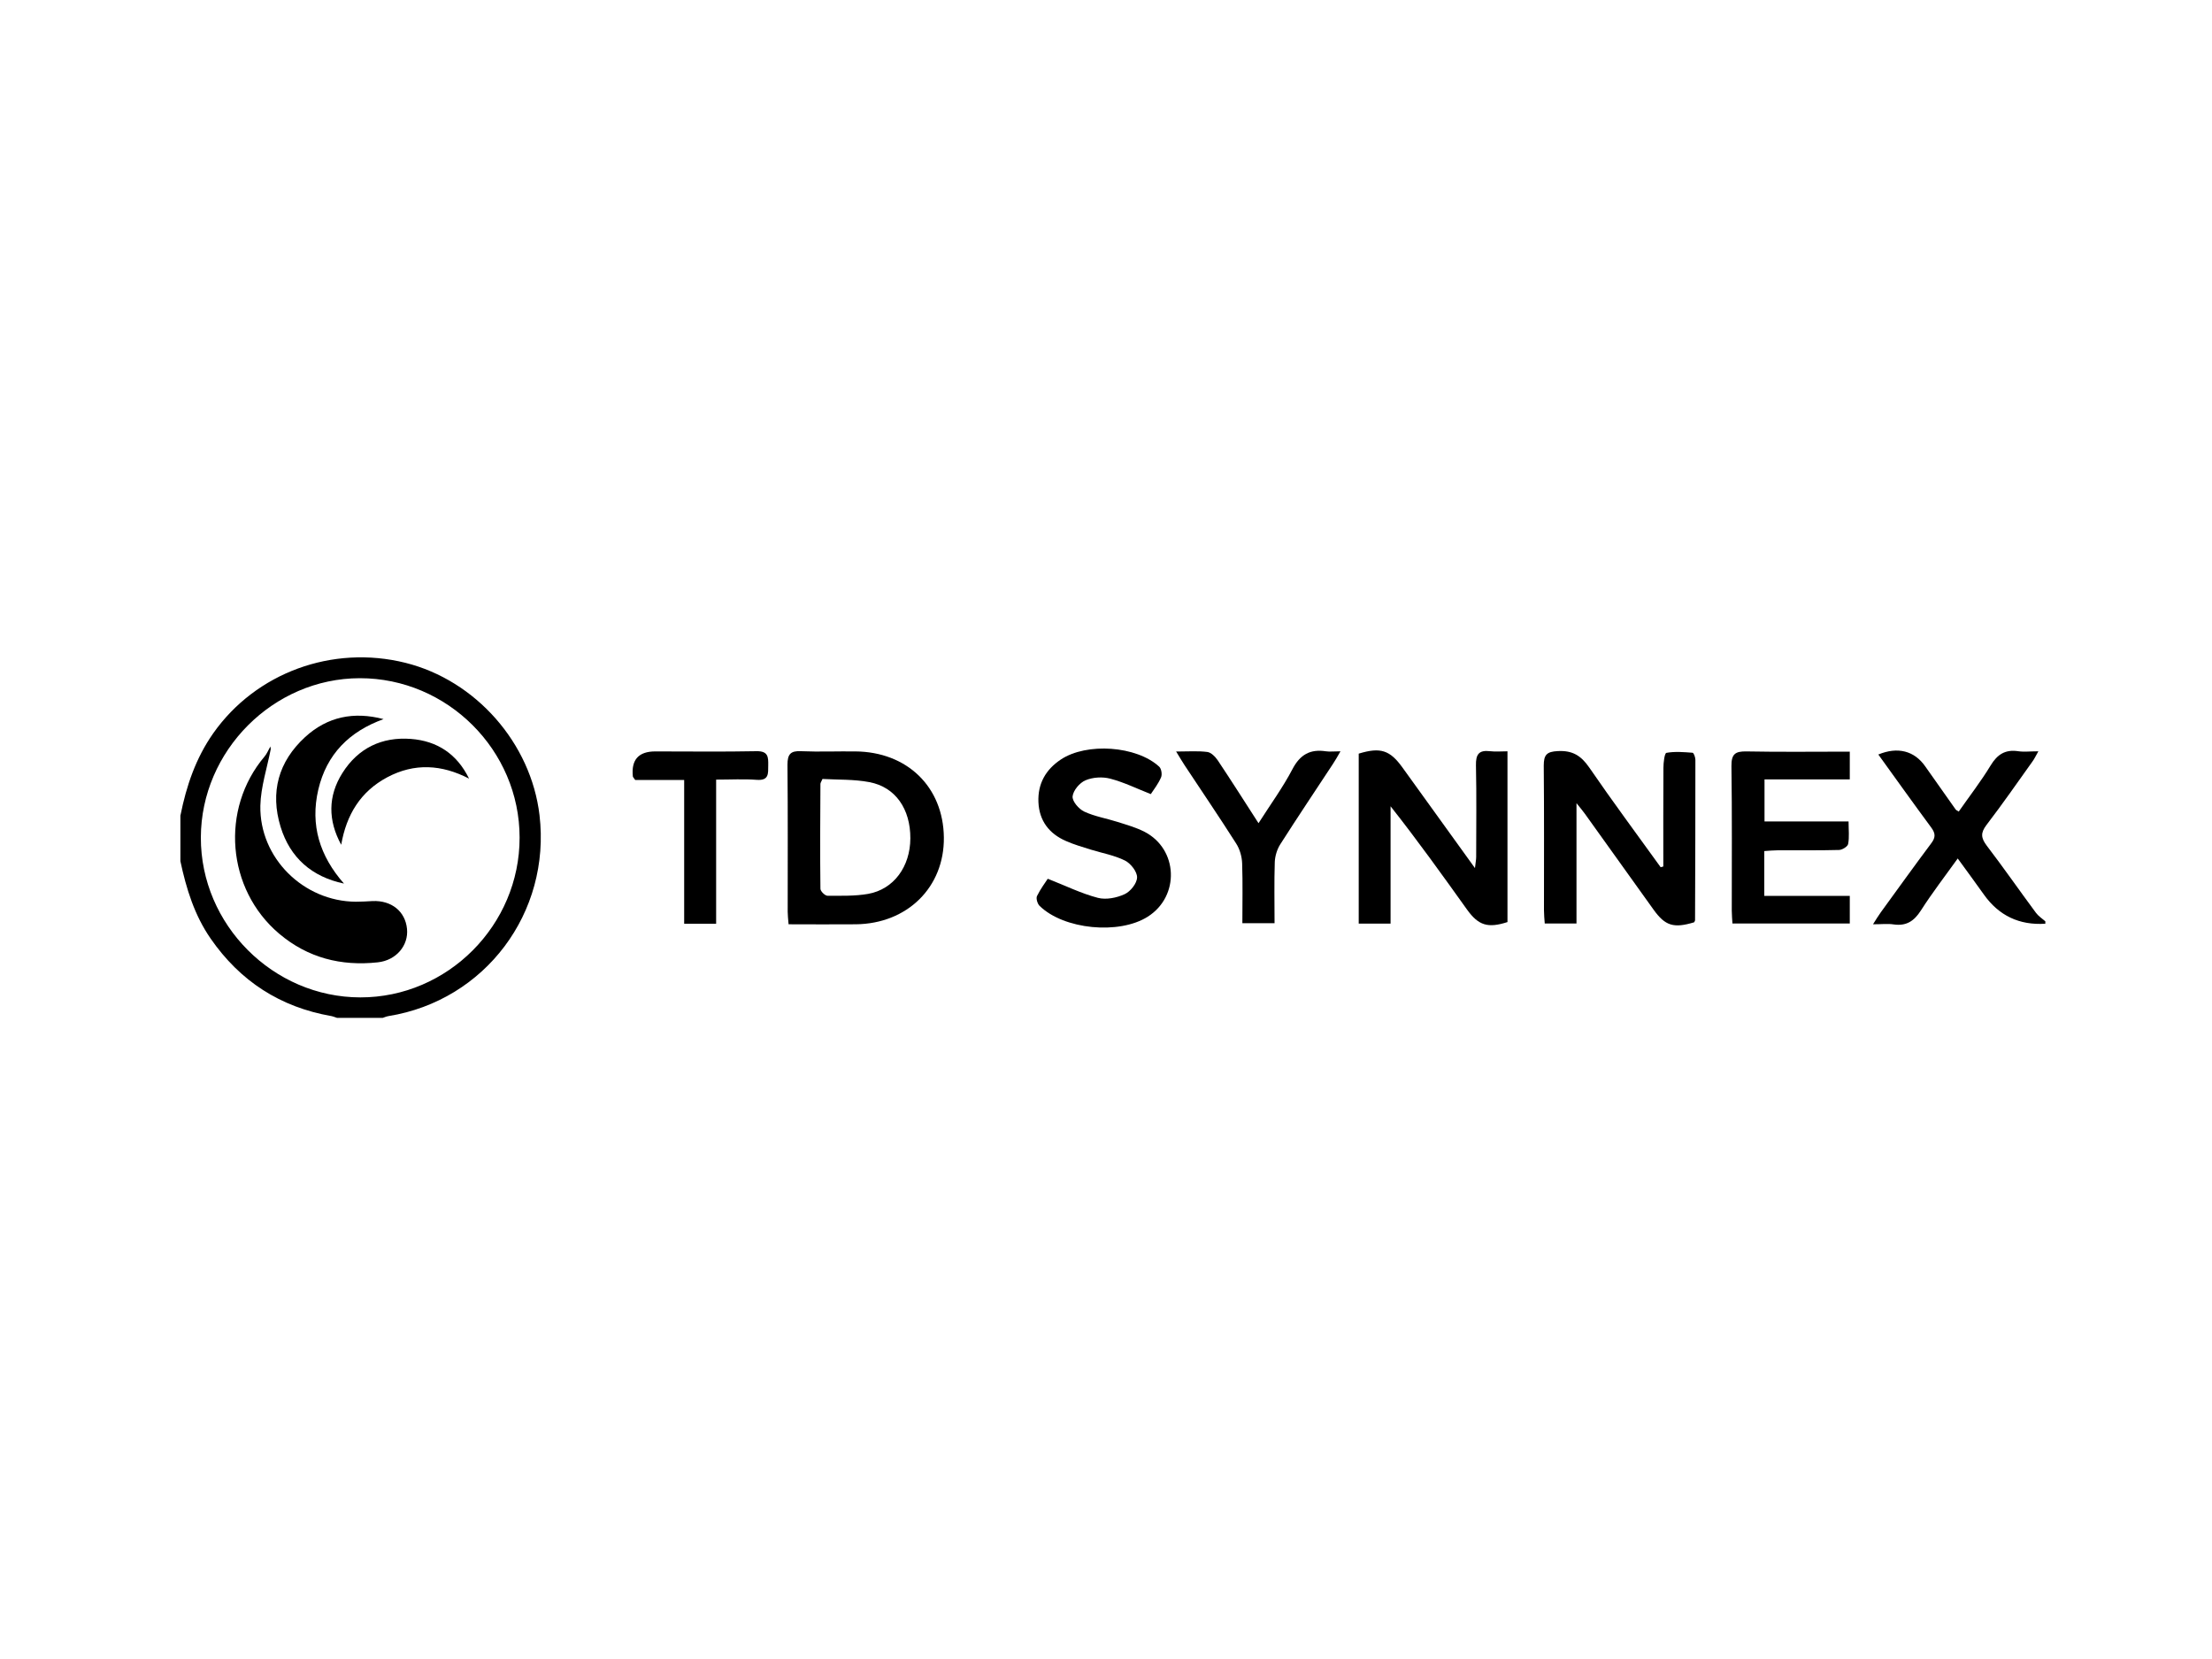 <?xml version="1.0" encoding="UTF-8"?><svg id="Layer_1" xmlns="http://www.w3.org/2000/svg" viewBox="0 0 200 150"><path d="M16.32,73.71c.53-2.65,1.38-5.16,2.96-7.41,3.85-5.47,10.77-8.02,17.38-6.37,6.36,1.59,11.35,7.26,12.12,13.77,1.04,8.82-4.92,16.76-13.65,18.17-.18,.03-.35,.1-.52,.16h-4.14c-.17-.05-.34-.13-.51-.16-4.62-.81-8.24-3.15-10.91-7-1.47-2.12-2.21-4.52-2.74-7.01v-4.14Zm30.66,2.02c0-7.91-6.54-14.42-14.45-14.41-7.82,.01-14.35,6.56-14.37,14.4-.02,7.88,6.53,14.45,14.42,14.46,7.89,.01,14.41-6.53,14.4-14.45Z"/><path d="M184.91,83.52q-3.5,.22-5.53-2.63c-.75-1.06-1.52-2.1-2.37-3.27-1.17,1.63-2.32,3.12-3.33,4.7-.62,.97-1.33,1.43-2.48,1.26-.53-.08-1.08-.01-1.85-.01,.3-.47,.49-.79,.71-1.09,1.51-2.08,3.02-4.18,4.56-6.24,.4-.53,.38-.89,0-1.41-1.61-2.18-3.19-4.39-4.79-6.61,1.76-.73,3.26-.33,4.24,1.07,.92,1.3,1.84,2.61,2.76,3.91,.04,.05,.11,.08,.27,.18,.97-1.39,2.01-2.73,2.89-4.18,.6-.99,1.32-1.45,2.47-1.28,.53,.08,1.08,.01,1.84,.01-.24,.42-.36,.69-.54,.93-1.37,1.92-2.72,3.86-4.15,5.73-.55,.72-.5,1.18,.03,1.88,1.52,1.99,2.95,4.05,4.44,6.06,.22,.3,.56,.52,.85,.77v.22Z"/><path d="M150.39,78.33c0-2.97-.01-5.94,.01-8.91,0-.47,.1-1.32,.27-1.35,.76-.14,1.57-.07,2.36-.01,.11,0,.26,.41,.26,.64,0,4.83-.01,9.66-.03,14.49,0,.07-.05,.13-.08,.2-1.86,.56-2.62,.32-3.67-1.14-2.07-2.89-4.14-5.78-6.21-8.67-.18-.25-.38-.49-.76-.96v10.88h-2.87c-.03-.41-.07-.8-.07-1.19,0-4.36,.02-8.72-.02-13.08,0-.98,.26-1.27,1.27-1.32,1.33-.07,2.1,.41,2.84,1.48,2.09,3.05,4.3,6.02,6.46,9.02l.23-.06Z"/><path d="M125.73,83.51h-2.88v-15.37c1.96-.6,2.82-.32,3.95,1.25,2.14,2.97,4.28,5.94,6.56,9.1,.05-.49,.11-.75,.11-1.01,0-2.76,.04-5.52-.02-8.28-.02-.99,.26-1.4,1.27-1.28,.49,.06,1,.01,1.58,.01v15.44c-1.77,.57-2.62,.31-3.65-1.12-2.24-3.13-4.47-6.25-6.92-9.35v10.61Z"/><path d="M71.3,83.57c-.04-.49-.08-.81-.08-1.13,0-4.43,.02-8.86-.02-13.29,0-.95,.27-1.28,1.23-1.23,1.63,.07,3.26,0,4.89,.02,4.7,.03,7.97,3.21,8.02,7.78,.05,4.49-3.3,7.8-7.96,7.85-1.99,.02-3.98,0-6.08,0Zm3.07-13.15c-.11,.26-.19,.36-.19,.46-.02,3.16-.04,6.32,0,9.48,0,.22,.41,.63,.64,.63,1.23,0,2.48,.04,3.68-.17,2.32-.42,3.8-2.47,3.81-5.02,.01-2.65-1.34-4.63-3.69-5.08-1.4-.27-2.87-.21-4.25-.29Z"/><path d="M94.75,79.46c1.61,.63,3.02,1.33,4.52,1.72,.74,.19,1.69,0,2.41-.33,.53-.24,1.12-.98,1.13-1.52,.01-.51-.57-1.26-1.09-1.52-.96-.48-2.05-.67-3.09-.99-.76-.24-1.53-.46-2.25-.78-1.52-.66-2.42-1.83-2.49-3.52-.07-1.66,.66-2.94,2.03-3.85,2.33-1.55,6.84-1.24,8.89,.65,.2,.18,.28,.71,.17,.96-.25,.59-.66,1.11-.93,1.52-1.29-.51-2.45-1.08-3.68-1.4-.69-.18-1.56-.13-2.22,.15-.53,.22-1.11,.91-1.17,1.45-.05,.44,.56,1.15,1.05,1.38,.94,.44,2,.61,3,.93,.82,.26,1.67,.5,2.44,.89,3.06,1.57,3.22,5.83,.31,7.68-2.59,1.65-7.6,1.17-9.79-.98-.19-.19-.33-.67-.23-.88,.31-.64,.75-1.22,.97-1.56Z"/><path d="M167.25,67.94v2.53h-7.71v3.8h7.6c0,.77,.08,1.42-.04,2.04-.04,.23-.53,.53-.81,.54-1.85,.05-3.7,.02-5.55,.03-.39,0-.78,.04-1.22,.07v4.05h7.73v2.5h-10.61c-.02-.39-.06-.78-.06-1.16,0-4.36,.03-8.72-.03-13.08-.01-1.08,.34-1.34,1.36-1.32,3.08,.06,6.16,.02,9.35,.02Z"/><path d="M106.32,67.95c1.12,0,2-.07,2.84,.04,.34,.04,.72,.43,.94,.75,1.22,1.83,2.41,3.7,3.69,5.69,1.09-1.71,2.2-3.23,3.07-4.89,.69-1.32,1.61-1.83,3.03-1.61,.35,.05,.71,0,1.31,0-.29,.5-.47,.83-.68,1.14-1.59,2.42-3.21,4.83-4.77,7.28-.29,.46-.47,1.06-.49,1.6-.06,1.81-.02,3.62-.02,5.52h-2.91c0-1.8,.04-3.6-.02-5.4-.02-.61-.21-1.29-.54-1.8-1.52-2.39-3.11-4.73-4.67-7.09-.21-.32-.41-.66-.77-1.25Z"/><path d="M64.75,83.52h-2.89v-13h-4.43c-.13-.2-.2-.25-.21-.31q-.24-2.27,2.03-2.27c3.05,0,6.1,.04,9.15-.02,1.07-.02,1.07,.54,1.06,1.29-.01,.72,.08,1.38-1.03,1.3-1.18-.09-2.38-.02-3.68-.02v13.03Z"/><path d="M24.48,67.73c-.33,1.71-.9,3.41-.94,5.12-.09,4.73,3.91,8.65,8.63,8.68,.51,0,1.01-.03,1.52-.06,1.71-.07,2.95,.93,3.11,2.51,.15,1.5-.97,2.85-2.64,3.03-3.32,.36-6.33-.4-8.92-2.59-4.75-4.02-5.34-11.27-1.32-16.02,.22-.26,.35-.6,.53-.91l.03,.24Z"/><path d="M31.1,79.89c-2.9-.61-4.87-2.33-5.73-5.13-.96-3.13-.2-5.9,2.22-8.12,2.01-1.84,4.4-2.33,7.09-1.62-3.09,1.11-5.15,3.17-5.9,6.37-.75,3.21,.13,6.01,2.32,8.5Z"/><path d="M30.85,76.38c-1.2-2.2-1.21-4.4,.11-6.49,1.42-2.25,3.56-3.28,6.19-3.08,2.38,.18,4.17,1.36,5.26,3.59-2.47-1.28-4.94-1.43-7.4-.12-2.42,1.29-3.69,3.39-4.16,6.1Z"/></svg>